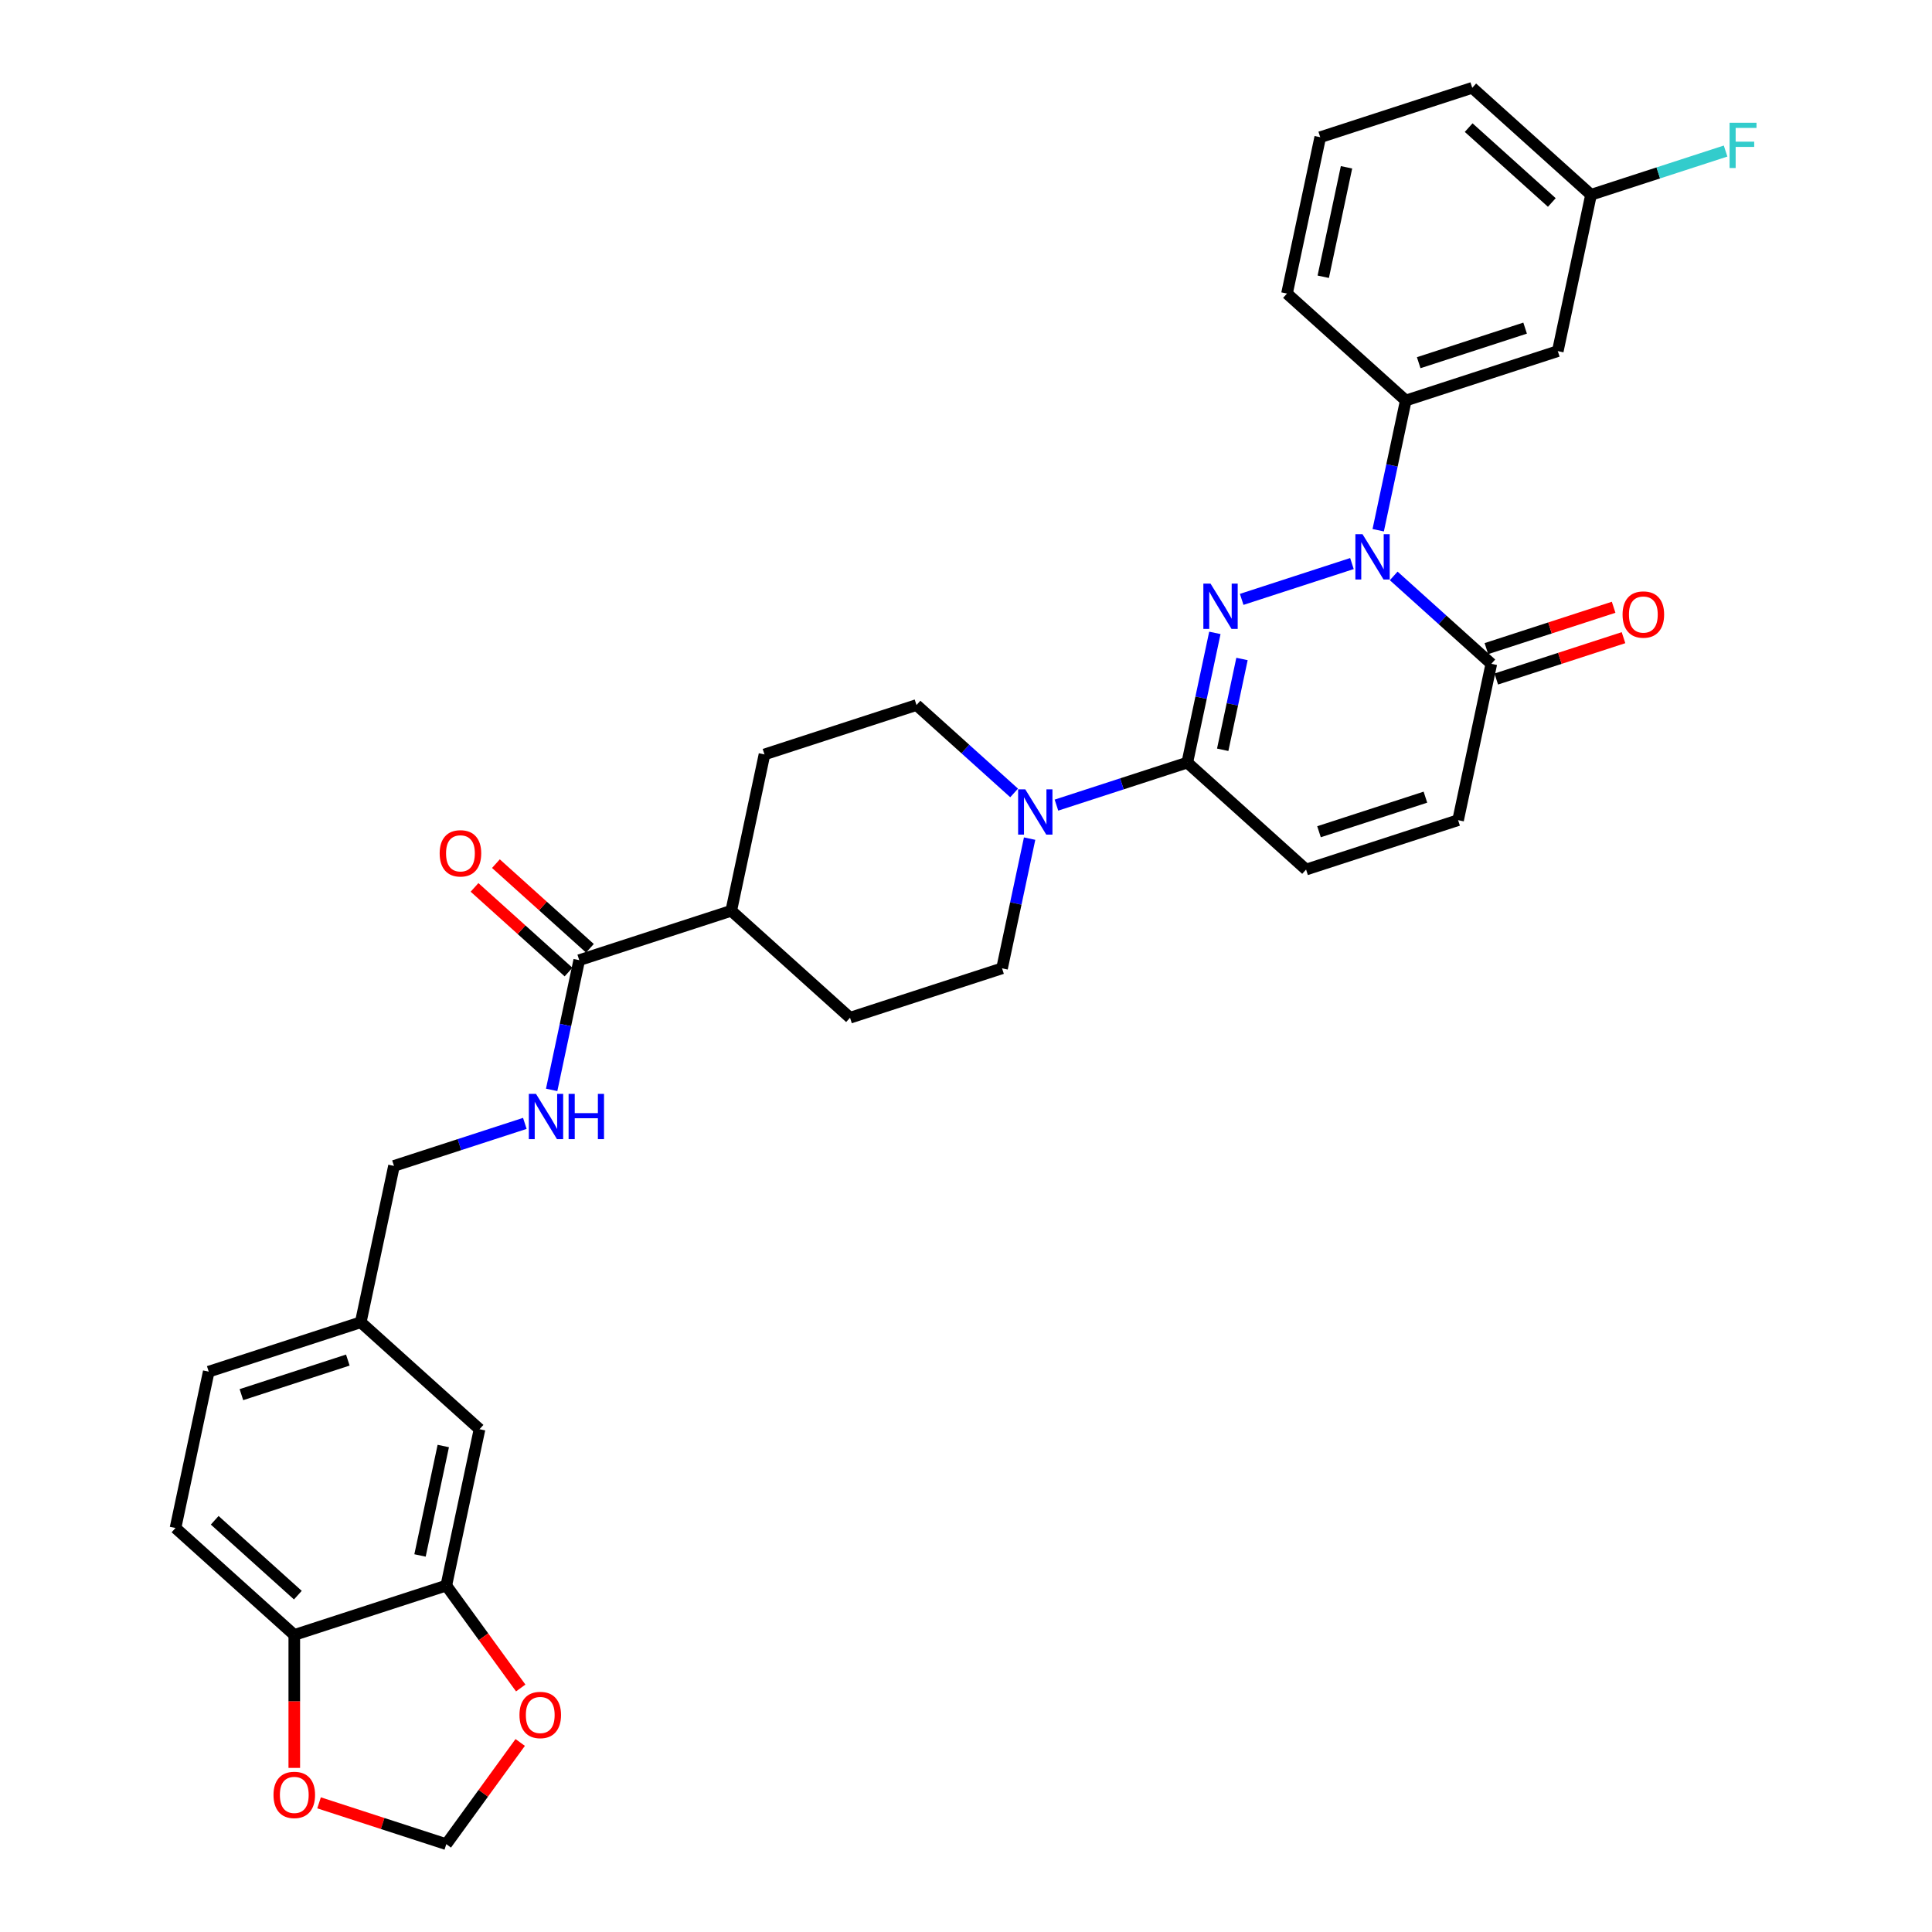 <?xml version='1.0' encoding='iso-8859-1'?>
<svg version='1.1' baseProfile='full'
              xmlns='http://www.w3.org/2000/svg'
                      xmlns:rdkit='http://www.rdkit.org/xml'
                      xmlns:xlink='http://www.w3.org/1999/xlink'
                  xml:space='preserve'
width='1000px' height='1000px' viewBox='0 0 1000 1000'>
<!-- END OF HEADER -->
<rect style='opacity:1.0;fill:#FFFFFF;stroke:none' width='1000' height='1000' x='0' y='0'> </rect>
<path class='bond-0' d='M 642.697,310.235 L 699.761,291.694' style='fill:none;fill-rule:evenodd;stroke:#0000FF;stroke-width:6px;stroke-linecap:butt;stroke-linejoin:miter;stroke-opacity:1' />
<path class='bond-1' d='M 628.813,327.578 L 621.678,361.148' style='fill:none;fill-rule:evenodd;stroke:#0000FF;stroke-width:6px;stroke-linecap:butt;stroke-linejoin:miter;stroke-opacity:1' />
<path class='bond-1' d='M 621.678,361.148 L 614.542,394.719' style='fill:none;fill-rule:evenodd;stroke:#000000;stroke-width:6px;stroke-linecap:butt;stroke-linejoin:miter;stroke-opacity:1' />
<path class='bond-1' d='M 642.858,341.089 L 637.863,364.589' style='fill:none;fill-rule:evenodd;stroke:#0000FF;stroke-width:6px;stroke-linecap:butt;stroke-linejoin:miter;stroke-opacity:1' />
<path class='bond-1' d='M 637.863,364.589 L 632.868,388.088' style='fill:none;fill-rule:evenodd;stroke:#000000;stroke-width:6px;stroke-linecap:butt;stroke-linejoin:miter;stroke-opacity:1' />
<path class='bond-2' d='M 721.38,298.092 L 746.645,320.84' style='fill:none;fill-rule:evenodd;stroke:#0000FF;stroke-width:6px;stroke-linecap:butt;stroke-linejoin:miter;stroke-opacity:1' />
<path class='bond-2' d='M 746.645,320.84 L 771.909,343.588' style='fill:none;fill-rule:evenodd;stroke:#000000;stroke-width:6px;stroke-linecap:butt;stroke-linejoin:miter;stroke-opacity:1' />
<path class='bond-4' d='M 713.356,274.445 L 720.492,240.875' style='fill:none;fill-rule:evenodd;stroke:#0000FF;stroke-width:6px;stroke-linecap:butt;stroke-linejoin:miter;stroke-opacity:1' />
<path class='bond-4' d='M 720.492,240.875 L 727.628,207.304' style='fill:none;fill-rule:evenodd;stroke:#000000;stroke-width:6px;stroke-linecap:butt;stroke-linejoin:miter;stroke-opacity:1' />
<path class='bond-3' d='M 614.542,394.719 L 580.677,405.723' style='fill:none;fill-rule:evenodd;stroke:#000000;stroke-width:6px;stroke-linecap:butt;stroke-linejoin:miter;stroke-opacity:1' />
<path class='bond-3' d='M 580.677,405.723 L 546.812,416.726' style='fill:none;fill-rule:evenodd;stroke:#0000FF;stroke-width:6px;stroke-linecap:butt;stroke-linejoin:miter;stroke-opacity:1' />
<path class='bond-5' d='M 614.542,394.719 L 676.024,450.078' style='fill:none;fill-rule:evenodd;stroke:#000000;stroke-width:6px;stroke-linecap:butt;stroke-linejoin:miter;stroke-opacity:1' />
<path class='bond-18' d='M 774.465,351.456 L 807.395,340.756' style='fill:none;fill-rule:evenodd;stroke:#000000;stroke-width:6px;stroke-linecap:butt;stroke-linejoin:miter;stroke-opacity:1' />
<path class='bond-18' d='M 807.395,340.756 L 840.325,330.057' style='fill:none;fill-rule:evenodd;stroke:#FF0000;stroke-width:6px;stroke-linecap:butt;stroke-linejoin:miter;stroke-opacity:1' />
<path class='bond-18' d='M 769.352,335.719 L 802.282,325.02' style='fill:none;fill-rule:evenodd;stroke:#000000;stroke-width:6px;stroke-linecap:butt;stroke-linejoin:miter;stroke-opacity:1' />
<path class='bond-18' d='M 802.282,325.02 L 835.212,314.32' style='fill:none;fill-rule:evenodd;stroke:#FF0000;stroke-width:6px;stroke-linecap:butt;stroke-linejoin:miter;stroke-opacity:1' />
<path class='bond-32' d='M 771.909,343.588 L 754.708,424.512' style='fill:none;fill-rule:evenodd;stroke:#000000;stroke-width:6px;stroke-linecap:butt;stroke-linejoin:miter;stroke-opacity:1' />
<path class='bond-16' d='M 524.905,410.422 L 499.641,387.674' style='fill:none;fill-rule:evenodd;stroke:#0000FF;stroke-width:6px;stroke-linecap:butt;stroke-linejoin:miter;stroke-opacity:1' />
<path class='bond-16' d='M 499.641,387.674 L 474.376,364.926' style='fill:none;fill-rule:evenodd;stroke:#000000;stroke-width:6px;stroke-linecap:butt;stroke-linejoin:miter;stroke-opacity:1' />
<path class='bond-17' d='M 532.929,434.068 L 525.793,467.639' style='fill:none;fill-rule:evenodd;stroke:#0000FF;stroke-width:6px;stroke-linecap:butt;stroke-linejoin:miter;stroke-opacity:1' />
<path class='bond-17' d='M 525.793,467.639 L 518.658,501.21' style='fill:none;fill-rule:evenodd;stroke:#000000;stroke-width:6px;stroke-linecap:butt;stroke-linejoin:miter;stroke-opacity:1' />
<path class='bond-9' d='M 727.628,207.304 L 806.311,181.738' style='fill:none;fill-rule:evenodd;stroke:#000000;stroke-width:6px;stroke-linecap:butt;stroke-linejoin:miter;stroke-opacity:1' />
<path class='bond-9' d='M 734.317,187.732 L 789.395,169.836' style='fill:none;fill-rule:evenodd;stroke:#000000;stroke-width:6px;stroke-linecap:butt;stroke-linejoin:miter;stroke-opacity:1' />
<path class='bond-29' d='M 727.628,207.304 L 666.145,151.945' style='fill:none;fill-rule:evenodd;stroke:#000000;stroke-width:6px;stroke-linecap:butt;stroke-linejoin:miter;stroke-opacity:1' />
<path class='bond-6' d='M 676.024,450.078 L 754.708,424.512' style='fill:none;fill-rule:evenodd;stroke:#000000;stroke-width:6px;stroke-linecap:butt;stroke-linejoin:miter;stroke-opacity:1' />
<path class='bond-6' d='M 682.714,430.507 L 737.792,412.611' style='fill:none;fill-rule:evenodd;stroke:#000000;stroke-width:6px;stroke-linecap:butt;stroke-linejoin:miter;stroke-opacity:1' />
<path class='bond-7' d='M 299.808,496.982 L 378.492,471.417' style='fill:none;fill-rule:evenodd;stroke:#000000;stroke-width:6px;stroke-linecap:butt;stroke-linejoin:miter;stroke-opacity:1' />
<path class='bond-10' d='M 299.808,496.982 L 292.673,530.553' style='fill:none;fill-rule:evenodd;stroke:#000000;stroke-width:6px;stroke-linecap:butt;stroke-linejoin:miter;stroke-opacity:1' />
<path class='bond-10' d='M 292.673,530.553 L 285.537,564.124' style='fill:none;fill-rule:evenodd;stroke:#0000FF;stroke-width:6px;stroke-linecap:butt;stroke-linejoin:miter;stroke-opacity:1' />
<path class='bond-20' d='M 305.344,490.834 L 281.015,468.928' style='fill:none;fill-rule:evenodd;stroke:#000000;stroke-width:6px;stroke-linecap:butt;stroke-linejoin:miter;stroke-opacity:1' />
<path class='bond-20' d='M 281.015,468.928 L 256.686,447.022' style='fill:none;fill-rule:evenodd;stroke:#FF0000;stroke-width:6px;stroke-linecap:butt;stroke-linejoin:miter;stroke-opacity:1' />
<path class='bond-20' d='M 294.273,503.131 L 269.943,481.224' style='fill:none;fill-rule:evenodd;stroke:#000000;stroke-width:6px;stroke-linecap:butt;stroke-linejoin:miter;stroke-opacity:1' />
<path class='bond-20' d='M 269.943,481.224 L 245.614,459.318' style='fill:none;fill-rule:evenodd;stroke:#FF0000;stroke-width:6px;stroke-linecap:butt;stroke-linejoin:miter;stroke-opacity:1' />
<path class='bond-8' d='M 231.004,820.681 L 248.205,739.757' style='fill:none;fill-rule:evenodd;stroke:#000000;stroke-width:6px;stroke-linecap:butt;stroke-linejoin:miter;stroke-opacity:1' />
<path class='bond-8' d='M 217.399,805.102 L 229.44,748.455' style='fill:none;fill-rule:evenodd;stroke:#000000;stroke-width:6px;stroke-linecap:butt;stroke-linejoin:miter;stroke-opacity:1' />
<path class='bond-12' d='M 231.004,820.681 L 250.263,847.189' style='fill:none;fill-rule:evenodd;stroke:#000000;stroke-width:6px;stroke-linecap:butt;stroke-linejoin:miter;stroke-opacity:1' />
<path class='bond-12' d='M 250.263,847.189 L 269.523,873.698' style='fill:none;fill-rule:evenodd;stroke:#FF0000;stroke-width:6px;stroke-linecap:butt;stroke-linejoin:miter;stroke-opacity:1' />
<path class='bond-35' d='M 231.004,820.681 L 152.321,846.247' style='fill:none;fill-rule:evenodd;stroke:#000000;stroke-width:6px;stroke-linecap:butt;stroke-linejoin:miter;stroke-opacity:1' />
<path class='bond-24' d='M 806.311,181.738 L 823.512,100.813' style='fill:none;fill-rule:evenodd;stroke:#000000;stroke-width:6px;stroke-linecap:butt;stroke-linejoin:miter;stroke-opacity:1' />
<path class='bond-26' d='M 271.654,581.466 L 237.789,592.47' style='fill:none;fill-rule:evenodd;stroke:#0000FF;stroke-width:6px;stroke-linecap:butt;stroke-linejoin:miter;stroke-opacity:1' />
<path class='bond-26' d='M 237.789,592.47 L 203.924,603.473' style='fill:none;fill-rule:evenodd;stroke:#000000;stroke-width:6px;stroke-linecap:butt;stroke-linejoin:miter;stroke-opacity:1' />
<path class='bond-11' d='M 152.321,846.247 L 90.838,790.888' style='fill:none;fill-rule:evenodd;stroke:#000000;stroke-width:6px;stroke-linecap:butt;stroke-linejoin:miter;stroke-opacity:1' />
<path class='bond-11' d='M 154.17,825.647 L 111.133,786.895' style='fill:none;fill-rule:evenodd;stroke:#000000;stroke-width:6px;stroke-linecap:butt;stroke-linejoin:miter;stroke-opacity:1' />
<path class='bond-13' d='M 152.321,846.247 L 152.321,880.656' style='fill:none;fill-rule:evenodd;stroke:#000000;stroke-width:6px;stroke-linecap:butt;stroke-linejoin:miter;stroke-opacity:1' />
<path class='bond-13' d='M 152.321,880.656 L 152.321,915.064' style='fill:none;fill-rule:evenodd;stroke:#FF0000;stroke-width:6px;stroke-linecap:butt;stroke-linejoin:miter;stroke-opacity:1' />
<path class='bond-15' d='M 269.258,901.893 L 250.131,928.219' style='fill:none;fill-rule:evenodd;stroke:#FF0000;stroke-width:6px;stroke-linecap:butt;stroke-linejoin:miter;stroke-opacity:1' />
<path class='bond-15' d='M 250.131,928.219 L 231.004,954.545' style='fill:none;fill-rule:evenodd;stroke:#000000;stroke-width:6px;stroke-linecap:butt;stroke-linejoin:miter;stroke-opacity:1' />
<path class='bond-36' d='M 165.144,933.146 L 198.074,943.846' style='fill:none;fill-rule:evenodd;stroke:#FF0000;stroke-width:6px;stroke-linecap:butt;stroke-linejoin:miter;stroke-opacity:1' />
<path class='bond-36' d='M 198.074,943.846 L 231.004,954.545' style='fill:none;fill-rule:evenodd;stroke:#000000;stroke-width:6px;stroke-linecap:butt;stroke-linejoin:miter;stroke-opacity:1' />
<path class='bond-14' d='M 378.492,471.417 L 439.974,526.776' style='fill:none;fill-rule:evenodd;stroke:#000000;stroke-width:6px;stroke-linecap:butt;stroke-linejoin:miter;stroke-opacity:1' />
<path class='bond-33' d='M 378.492,471.417 L 395.693,390.492' style='fill:none;fill-rule:evenodd;stroke:#000000;stroke-width:6px;stroke-linecap:butt;stroke-linejoin:miter;stroke-opacity:1' />
<path class='bond-21' d='M 474.376,364.926 L 395.693,390.492' style='fill:none;fill-rule:evenodd;stroke:#000000;stroke-width:6px;stroke-linecap:butt;stroke-linejoin:miter;stroke-opacity:1' />
<path class='bond-22' d='M 518.658,501.21 L 439.974,526.776' style='fill:none;fill-rule:evenodd;stroke:#000000;stroke-width:6px;stroke-linecap:butt;stroke-linejoin:miter;stroke-opacity:1' />
<path class='bond-19' d='M 248.205,739.757 L 186.723,684.398' style='fill:none;fill-rule:evenodd;stroke:#000000;stroke-width:6px;stroke-linecap:butt;stroke-linejoin:miter;stroke-opacity:1' />
<path class='bond-23' d='M 90.838,790.888 L 108.039,709.963' style='fill:none;fill-rule:evenodd;stroke:#000000;stroke-width:6px;stroke-linecap:butt;stroke-linejoin:miter;stroke-opacity:1' />
<path class='bond-28' d='M 823.512,100.813 L 858.337,89.498' style='fill:none;fill-rule:evenodd;stroke:#000000;stroke-width:6px;stroke-linecap:butt;stroke-linejoin:miter;stroke-opacity:1' />
<path class='bond-28' d='M 858.337,89.498 L 893.161,78.183' style='fill:none;fill-rule:evenodd;stroke:#33CCCC;stroke-width:6px;stroke-linecap:butt;stroke-linejoin:miter;stroke-opacity:1' />
<path class='bond-34' d='M 823.512,100.813 L 762.03,45.455' style='fill:none;fill-rule:evenodd;stroke:#000000;stroke-width:6px;stroke-linecap:butt;stroke-linejoin:miter;stroke-opacity:1' />
<path class='bond-34' d='M 803.218,104.806 L 760.18,66.055' style='fill:none;fill-rule:evenodd;stroke:#000000;stroke-width:6px;stroke-linecap:butt;stroke-linejoin:miter;stroke-opacity:1' />
<path class='bond-25' d='M 186.723,684.398 L 203.924,603.473' style='fill:none;fill-rule:evenodd;stroke:#000000;stroke-width:6px;stroke-linecap:butt;stroke-linejoin:miter;stroke-opacity:1' />
<path class='bond-27' d='M 186.723,684.398 L 108.039,709.963' style='fill:none;fill-rule:evenodd;stroke:#000000;stroke-width:6px;stroke-linecap:butt;stroke-linejoin:miter;stroke-opacity:1' />
<path class='bond-27' d='M 180.034,703.969 L 124.955,721.865' style='fill:none;fill-rule:evenodd;stroke:#000000;stroke-width:6px;stroke-linecap:butt;stroke-linejoin:miter;stroke-opacity:1' />
<path class='bond-30' d='M 666.145,151.945 L 683.346,71.02' style='fill:none;fill-rule:evenodd;stroke:#000000;stroke-width:6px;stroke-linecap:butt;stroke-linejoin:miter;stroke-opacity:1' />
<path class='bond-30' d='M 684.91,143.247 L 696.951,86.599' style='fill:none;fill-rule:evenodd;stroke:#000000;stroke-width:6px;stroke-linecap:butt;stroke-linejoin:miter;stroke-opacity:1' />
<path class='bond-31' d='M 683.346,71.02 L 762.03,45.455' style='fill:none;fill-rule:evenodd;stroke:#000000;stroke-width:6px;stroke-linecap:butt;stroke-linejoin:miter;stroke-opacity:1' />
<path  class='atom-0' d='M 626.564 302.08
L 634.242 314.489
Q 635.003 315.714, 636.227 317.931
Q 637.452 320.148, 637.518 320.281
L 637.518 302.08
L 640.629 302.08
L 640.629 325.509
L 637.419 325.509
L 629.178 311.941
Q 628.219 310.353, 627.193 308.533
Q 626.2 306.713, 625.902 306.15
L 625.902 325.509
L 622.858 325.509
L 622.858 302.08
L 626.564 302.08
' fill='#0000FF'/>
<path  class='atom-1' d='M 705.247 276.514
L 712.925 288.924
Q 713.686 290.148, 714.911 292.365
Q 716.135 294.583, 716.201 294.715
L 716.201 276.514
L 719.312 276.514
L 719.312 299.944
L 716.102 299.944
L 707.862 286.375
Q 706.902 284.787, 705.876 282.967
Q 704.883 281.147, 704.586 280.584
L 704.586 299.944
L 701.541 299.944
L 701.541 276.514
L 705.247 276.514
' fill='#0000FF'/>
<path  class='atom-4' d='M 530.68 408.57
L 538.357 420.98
Q 539.118 422.204, 540.343 424.422
Q 541.567 426.639, 541.633 426.771
L 541.633 408.57
L 544.744 408.57
L 544.744 432
L 541.534 432
L 533.294 418.432
Q 532.334 416.843, 531.308 415.023
Q 530.316 413.203, 530.018 412.641
L 530.018 432
L 526.973 432
L 526.973 408.57
L 530.68 408.57
' fill='#0000FF'/>
<path  class='atom-11' d='M 277.428 566.192
L 285.106 578.602
Q 285.867 579.826, 287.091 582.044
Q 288.316 584.261, 288.382 584.393
L 288.382 566.192
L 291.493 566.192
L 291.493 589.622
L 288.283 589.622
L 280.043 576.054
Q 279.083 574.465, 278.057 572.645
Q 277.064 570.825, 276.766 570.263
L 276.766 589.622
L 273.722 589.622
L 273.722 566.192
L 277.428 566.192
' fill='#0000FF'/>
<path  class='atom-11' d='M 294.306 566.192
L 297.483 566.192
L 297.483 576.153
L 309.462 576.153
L 309.462 566.192
L 312.639 566.192
L 312.639 589.622
L 309.462 589.622
L 309.462 578.801
L 297.483 578.801
L 297.483 589.622
L 294.306 589.622
L 294.306 566.192
' fill='#0000FF'/>
<path  class='atom-13' d='M 268.878 887.68
Q 268.878 882.054, 271.658 878.91
Q 274.438 875.766, 279.633 875.766
Q 284.829 875.766, 287.609 878.91
Q 290.388 882.054, 290.388 887.68
Q 290.388 893.372, 287.575 896.615
Q 284.763 899.825, 279.633 899.825
Q 274.471 899.825, 271.658 896.615
Q 268.878 893.405, 268.878 887.68
M 279.633 897.177
Q 283.207 897.177, 285.127 894.795
Q 287.079 892.379, 287.079 887.68
Q 287.079 883.08, 285.127 880.763
Q 283.207 878.413, 279.633 878.413
Q 276.059 878.413, 274.107 880.73
Q 272.187 883.047, 272.187 887.68
Q 272.187 892.412, 274.107 894.795
Q 276.059 897.177, 279.633 897.177
' fill='#FF0000'/>
<path  class='atom-14' d='M 141.565 929.046
Q 141.565 923.42, 144.345 920.276
Q 147.125 917.132, 152.321 917.132
Q 157.516 917.132, 160.296 920.276
Q 163.076 923.42, 163.076 929.046
Q 163.076 934.738, 160.263 937.981
Q 157.45 941.191, 152.321 941.191
Q 147.158 941.191, 144.345 937.981
Q 141.565 934.771, 141.565 929.046
M 152.321 938.544
Q 155.895 938.544, 157.814 936.161
Q 159.767 933.745, 159.767 929.046
Q 159.767 924.446, 157.814 922.129
Q 155.895 919.78, 152.321 919.78
Q 148.747 919.78, 146.794 922.096
Q 144.875 924.413, 144.875 929.046
Q 144.875 933.778, 146.794 936.161
Q 148.747 938.544, 152.321 938.544
' fill='#FF0000'/>
<path  class='atom-19' d='M 839.837 318.088
Q 839.837 312.462, 842.617 309.318
Q 845.397 306.175, 850.592 306.175
Q 855.788 306.175, 858.568 309.318
Q 861.348 312.462, 861.348 318.088
Q 861.348 323.78, 858.535 327.023
Q 855.722 330.233, 850.592 330.233
Q 845.43 330.233, 842.617 327.023
Q 839.837 323.813, 839.837 318.088
M 850.592 327.586
Q 854.166 327.586, 856.086 325.203
Q 858.038 322.787, 858.038 318.088
Q 858.038 313.488, 856.086 311.172
Q 854.166 308.822, 850.592 308.822
Q 847.018 308.822, 845.066 311.138
Q 843.146 313.455, 843.146 318.088
Q 843.146 322.82, 845.066 325.203
Q 847.018 327.586, 850.592 327.586
' fill='#FF0000'/>
<path  class='atom-21' d='M 227.571 441.69
Q 227.571 436.064, 230.351 432.92
Q 233.131 429.776, 238.326 429.776
Q 243.522 429.776, 246.302 432.92
Q 249.081 436.064, 249.081 441.69
Q 249.081 447.382, 246.268 450.625
Q 243.456 453.835, 238.326 453.835
Q 233.164 453.835, 230.351 450.625
Q 227.571 447.415, 227.571 441.69
M 238.326 451.187
Q 241.9 451.187, 243.82 448.805
Q 245.772 446.389, 245.772 441.69
Q 245.772 437.09, 243.82 434.773
Q 241.9 432.424, 238.326 432.424
Q 234.752 432.424, 232.8 434.74
Q 230.88 437.057, 230.88 441.69
Q 230.88 446.422, 232.8 448.805
Q 234.752 451.187, 238.326 451.187
' fill='#FF0000'/>
<path  class='atom-29' d='M 895.229 63.533
L 909.162 63.533
L 909.162 66.213
L 898.373 66.213
L 898.373 73.328
L 907.97 73.328
L 907.97 76.042
L 898.373 76.042
L 898.373 86.963
L 895.229 86.963
L 895.229 63.533
' fill='#33CCCC'/>
</svg>
